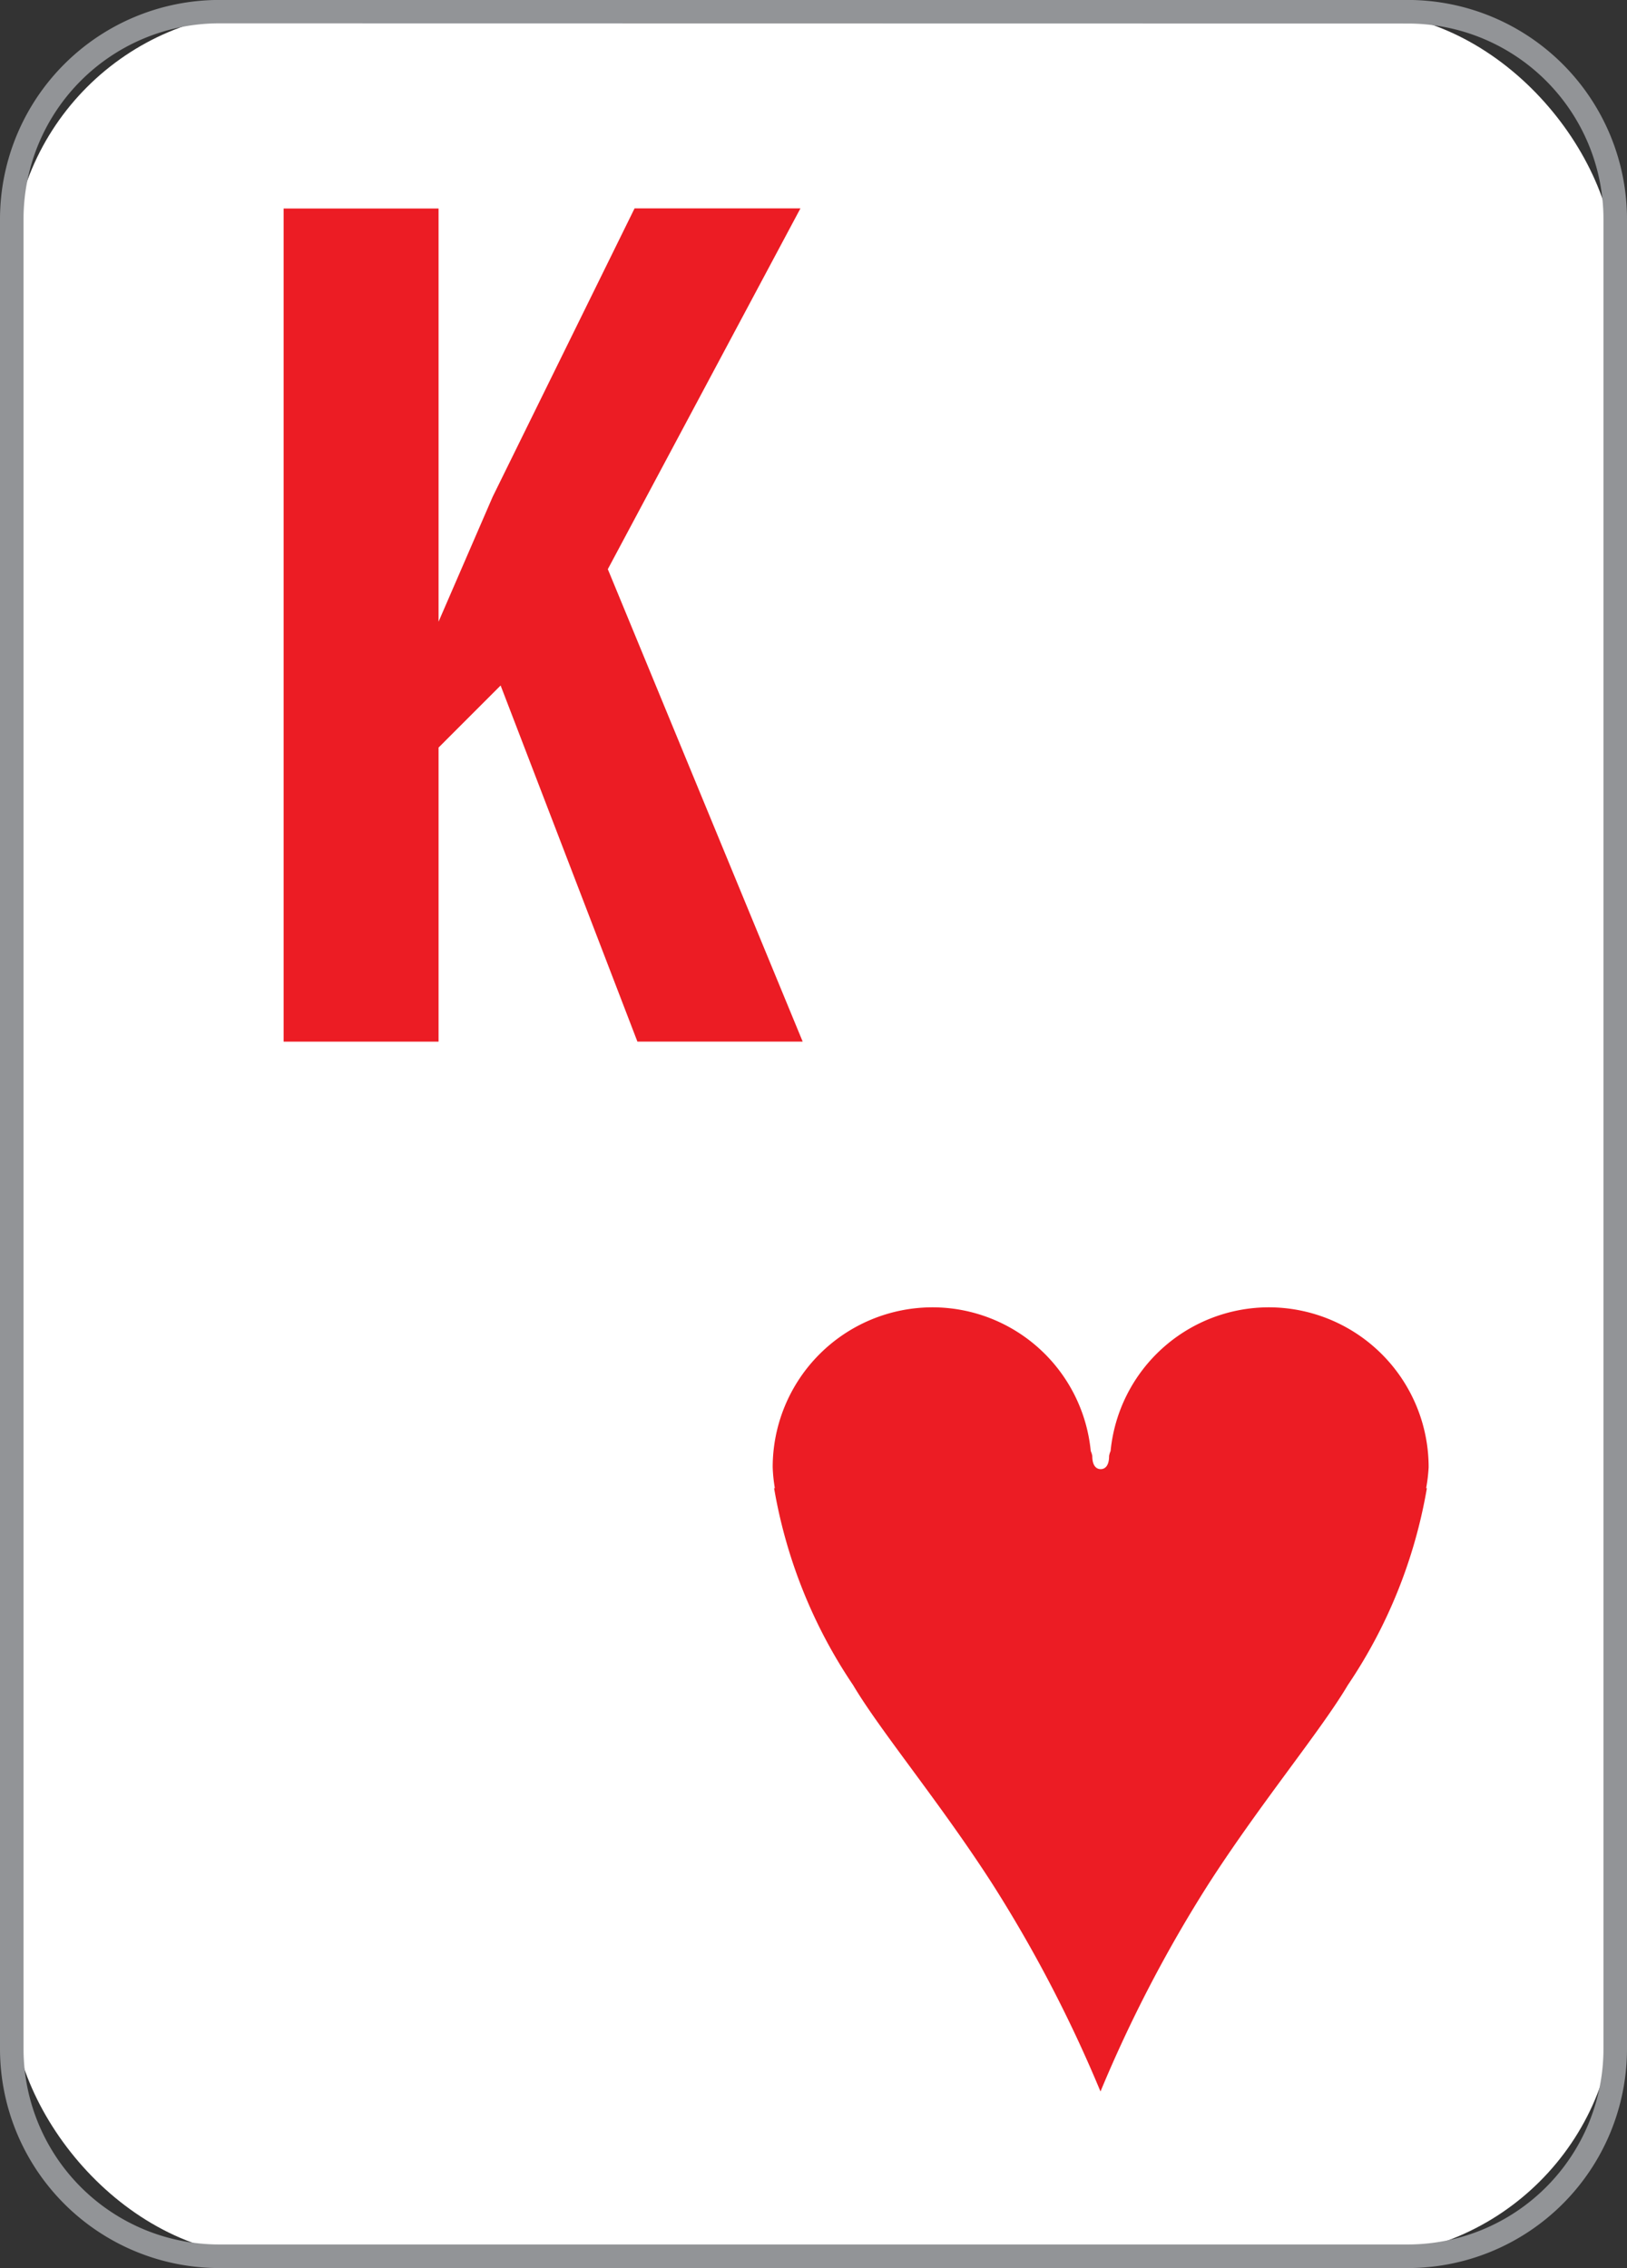 <svg xmlns="http://www.w3.org/2000/svg" width="32.555" height="45.388" viewBox="0 0 32.555 45.388">
    <rect x="0" y="0" width="32.555" height="45.388" fill="#333333" stroke="none"/>
    <defs>
        <style>
            .cls-3{fill:#ec1c24}
        </style>
    </defs>
    <g id="Kh">
        <g id="Group_924">
            <rect id="Rectangle_680" width="32.083" height="44.916" fill="#fff" rx="5.141" transform="translate(.236 .236)"/>
            <path id="Path_1082" fill="#929497" d="M-4024.994-405.5h-23.787a4.389 4.389 0 0 1-4.384-4.384V-446.5a4.389 4.389 0 0 1 4.384-4.384h23.787a4.389 4.389 0 0 1 4.384 4.384v36.62a4.388 4.388 0 0 1-4.384 4.38zm-23.787-44.916a3.917 3.917 0 0 0-3.913 3.912v36.62a3.917 3.917 0 0 0 3.913 3.912h23.787a3.918 3.918 0 0 0 3.913-3.912V-446.5a3.917 3.917 0 0 0-3.913-3.912z" transform="translate(4053.165 450.883)"/>
        </g>
        <g id="Group_926" transform="translate(5.673 4.171)">
            <g id="Group_925">
                <path id="Path_1083" d="M-4035.746-429.042h-3.307l-2.737-7.126-1.242 1.243v5.884h-3.1v-16.671h3.1v8.268l1.083-2.5 2.839-5.77h3.319l-3.854 7.219z" class="cls-3" transform="translate(4046.134 445.713)"/>
            </g>
        </g>
        <g id="Group_927" transform="translate(15.469 26.163)">
            <path id="Path_1084" d="M-4020.876-415.261a3.2 3.2 0 0 0-3.2-3.2 3.185 3.185 0 0 0-3.164 2.876.4.4 0 0 0-.03.1c0 .218-.1.262-.168.262s-.168-.044-.168-.262a.4.4 0 0 0-.031-.1 3.184 3.184 0 0 0-3.164-2.876 3.2 3.2 0 0 0-3.2 3.2 3.1 3.1 0 0 0 .043.418h-.015a10.06 10.06 0 0 0 1.583 3.944c.542.916 1.753 2.368 2.792 3.987a27.078 27.078 0 0 1 2.156 4.142 27.07 27.07 0 0 1 2.155-4.142c1.04-1.619 2.25-3.071 2.792-3.987a10.076 10.076 0 0 0 1.584-3.944h-.015a3.261 3.261 0 0 0 .05-.418z" class="cls-3" transform="translate(4033.993 418.457)"/>
        </g>
    </g>
</svg>
